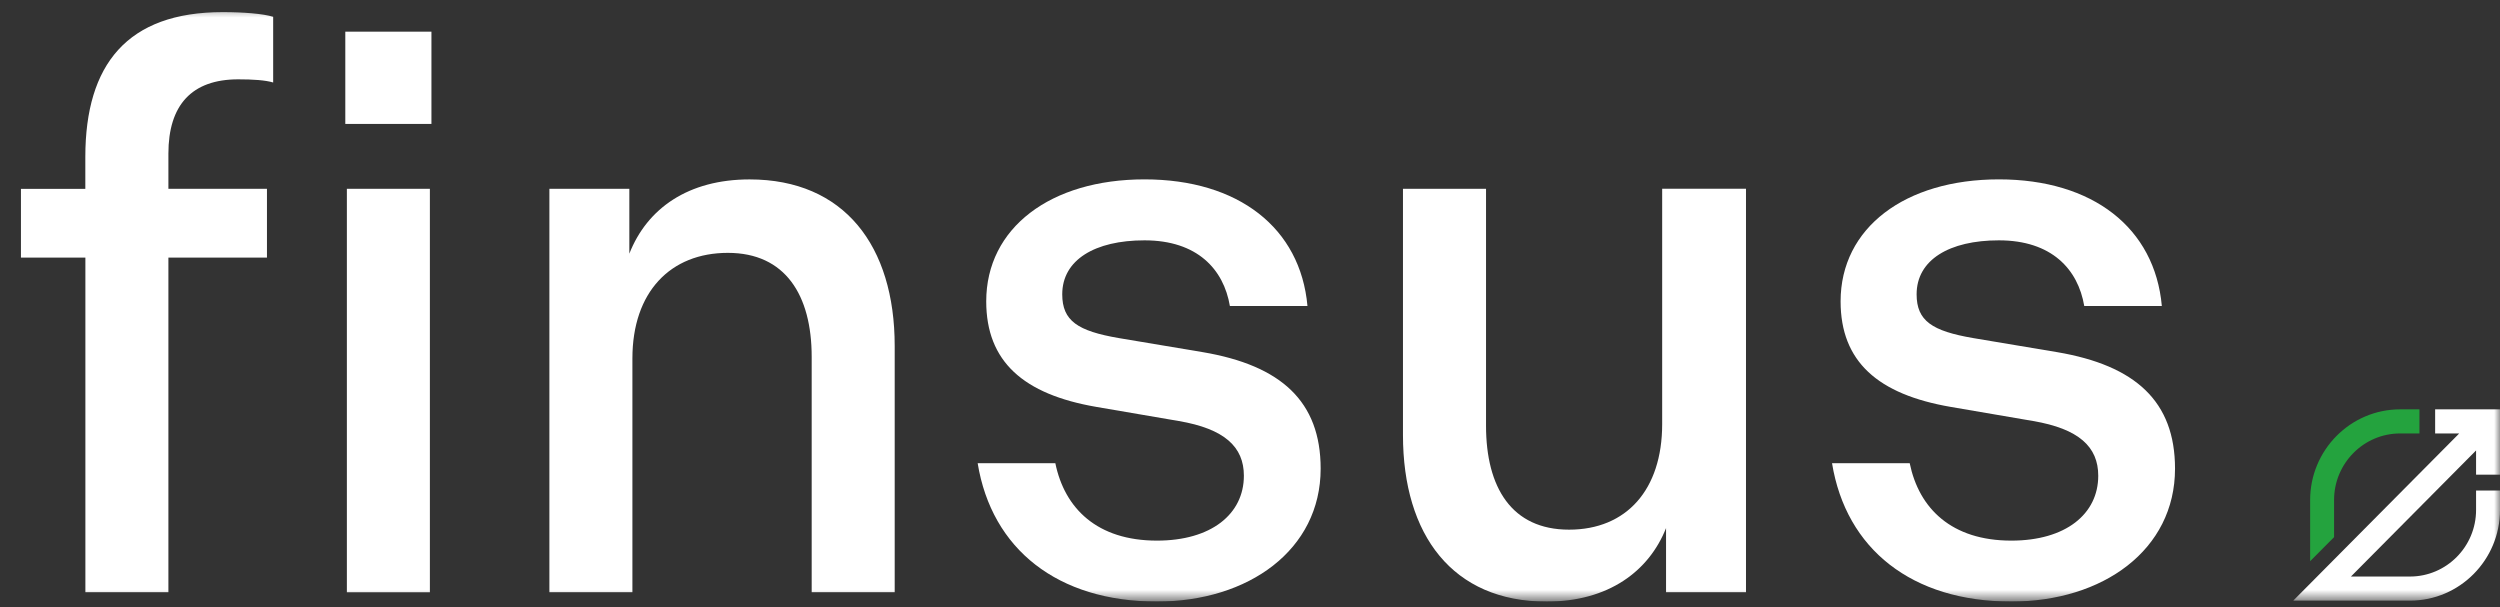 <?xml version="1.0" encoding="UTF-8"?> <svg xmlns="http://www.w3.org/2000/svg" width="214" height="52" viewBox="0 0 214 52" fill="none"><rect x="0" y="0" width="214" height="52" fill="#333333" stroke="none"/><g clip-path="url(#clip0_22_2923)"><mask id="mask0_22_2923" style="mask-type:luminance" maskUnits="userSpaceOnUse" x="0" y="0" width="214" height="52"><path d="M214 0.5H0V51.41H214V0.5Z" fill="white"></path></mask><g mask="url(#mask0_22_2923)"><path d="M205.453 35.04C201.204 35.04 197.748 38.522 197.748 42.803V48.038L199.796 45.979V42.803C199.796 39.659 202.333 37.103 205.453 37.103H207.104V35.04H205.453Z" fill="#24A33E"></path><path d="M214 40.634V35.04H208.448V37.103H210.508L196.303 51.414H206.295C210.544 51.414 214 47.932 214 43.651V41.987H211.952V43.651C211.952 46.795 209.415 49.351 206.295 49.351H201.24L211.952 38.558V40.634H214Z" fill="white"></path><path d="M7.309 22.053H1.793V16.165H7.304V13.421C7.309 5.519 10.894 1.038 19.065 1.038C20.857 1.038 22.52 1.173 23.383 1.438V7.061C22.719 6.861 21.654 6.791 20.392 6.791C16.406 6.791 14.415 9.001 14.415 13.148V16.161H22.852V22.049H14.415V50.693H7.309V22.053ZM29.558 2.71H36.931V10.608H29.558V2.71ZM29.692 16.161H36.798V50.697H29.692V16.161Z" fill="white"></path><path d="M47.028 16.161H53.871V21.715C55.397 17.833 58.918 15.358 64.166 15.358C72.268 15.358 76.586 21.046 76.586 29.613V50.693H69.48V30.546C69.48 25.258 67.222 21.645 62.305 21.645C57.388 21.645 54.134 24.993 54.134 30.681V50.693H47.028V16.161Z" fill="white"></path><path d="M83.696 39.651H90.337C91.134 43.533 93.923 46.277 99.038 46.277C103.688 46.277 106.476 44.002 106.476 40.723C106.476 38.248 104.817 36.707 100.895 36.038L93.854 34.832C87.61 33.759 84.421 30.95 84.421 25.796C84.421 19.505 89.933 15.354 97.969 15.354C106.006 15.354 111.32 19.505 111.919 26.196H105.278C104.748 23.052 102.49 20.573 97.969 20.573C93.72 20.573 90.928 22.245 90.928 25.193C90.928 27.468 92.255 28.336 95.776 28.94L102.951 30.143C109.661 31.28 113.048 34.359 113.048 40.116C113.048 47.076 106.868 51.492 99.034 51.492C90.531 51.492 84.886 47.007 83.688 39.647L83.696 39.651Z" fill="white"></path><path d="M120.098 16.161H127.204V36.438C127.204 41.727 129.397 45.339 134.31 45.339C139.223 45.339 142.282 41.926 142.282 36.304V16.157H149.457V50.693H142.614V45.205C141.153 48.886 137.697 51.496 132.384 51.496C124.347 51.496 120.094 45.808 120.094 37.241V16.161H120.098Z" fill="white"></path><path d="M156.83 39.651H163.471C164.269 43.533 167.057 46.277 172.172 46.277C176.822 46.277 179.61 44.002 179.61 40.723C179.61 38.248 177.951 36.707 174.029 36.038L166.988 34.832C160.744 33.759 157.555 30.95 157.555 25.796C157.555 19.505 163.067 15.354 171.104 15.354C179.141 15.354 184.454 19.505 185.053 26.196H178.412C177.882 23.052 175.624 20.573 171.104 20.573C166.854 20.573 164.062 22.245 164.062 25.193C164.062 27.468 165.39 28.336 168.91 28.94L176.085 30.143C182.795 31.28 186.182 34.359 186.182 40.116C186.182 47.076 180.007 51.492 172.168 51.492C163.666 51.492 158.02 47.007 156.822 39.647L156.83 39.651Z" fill="white"></path></g></g><defs><clipPath id="clip0_22_2923"><rect width="214" height="51" fill="white" transform="translate(0 0.5)"></rect></clipPath></defs></svg> 